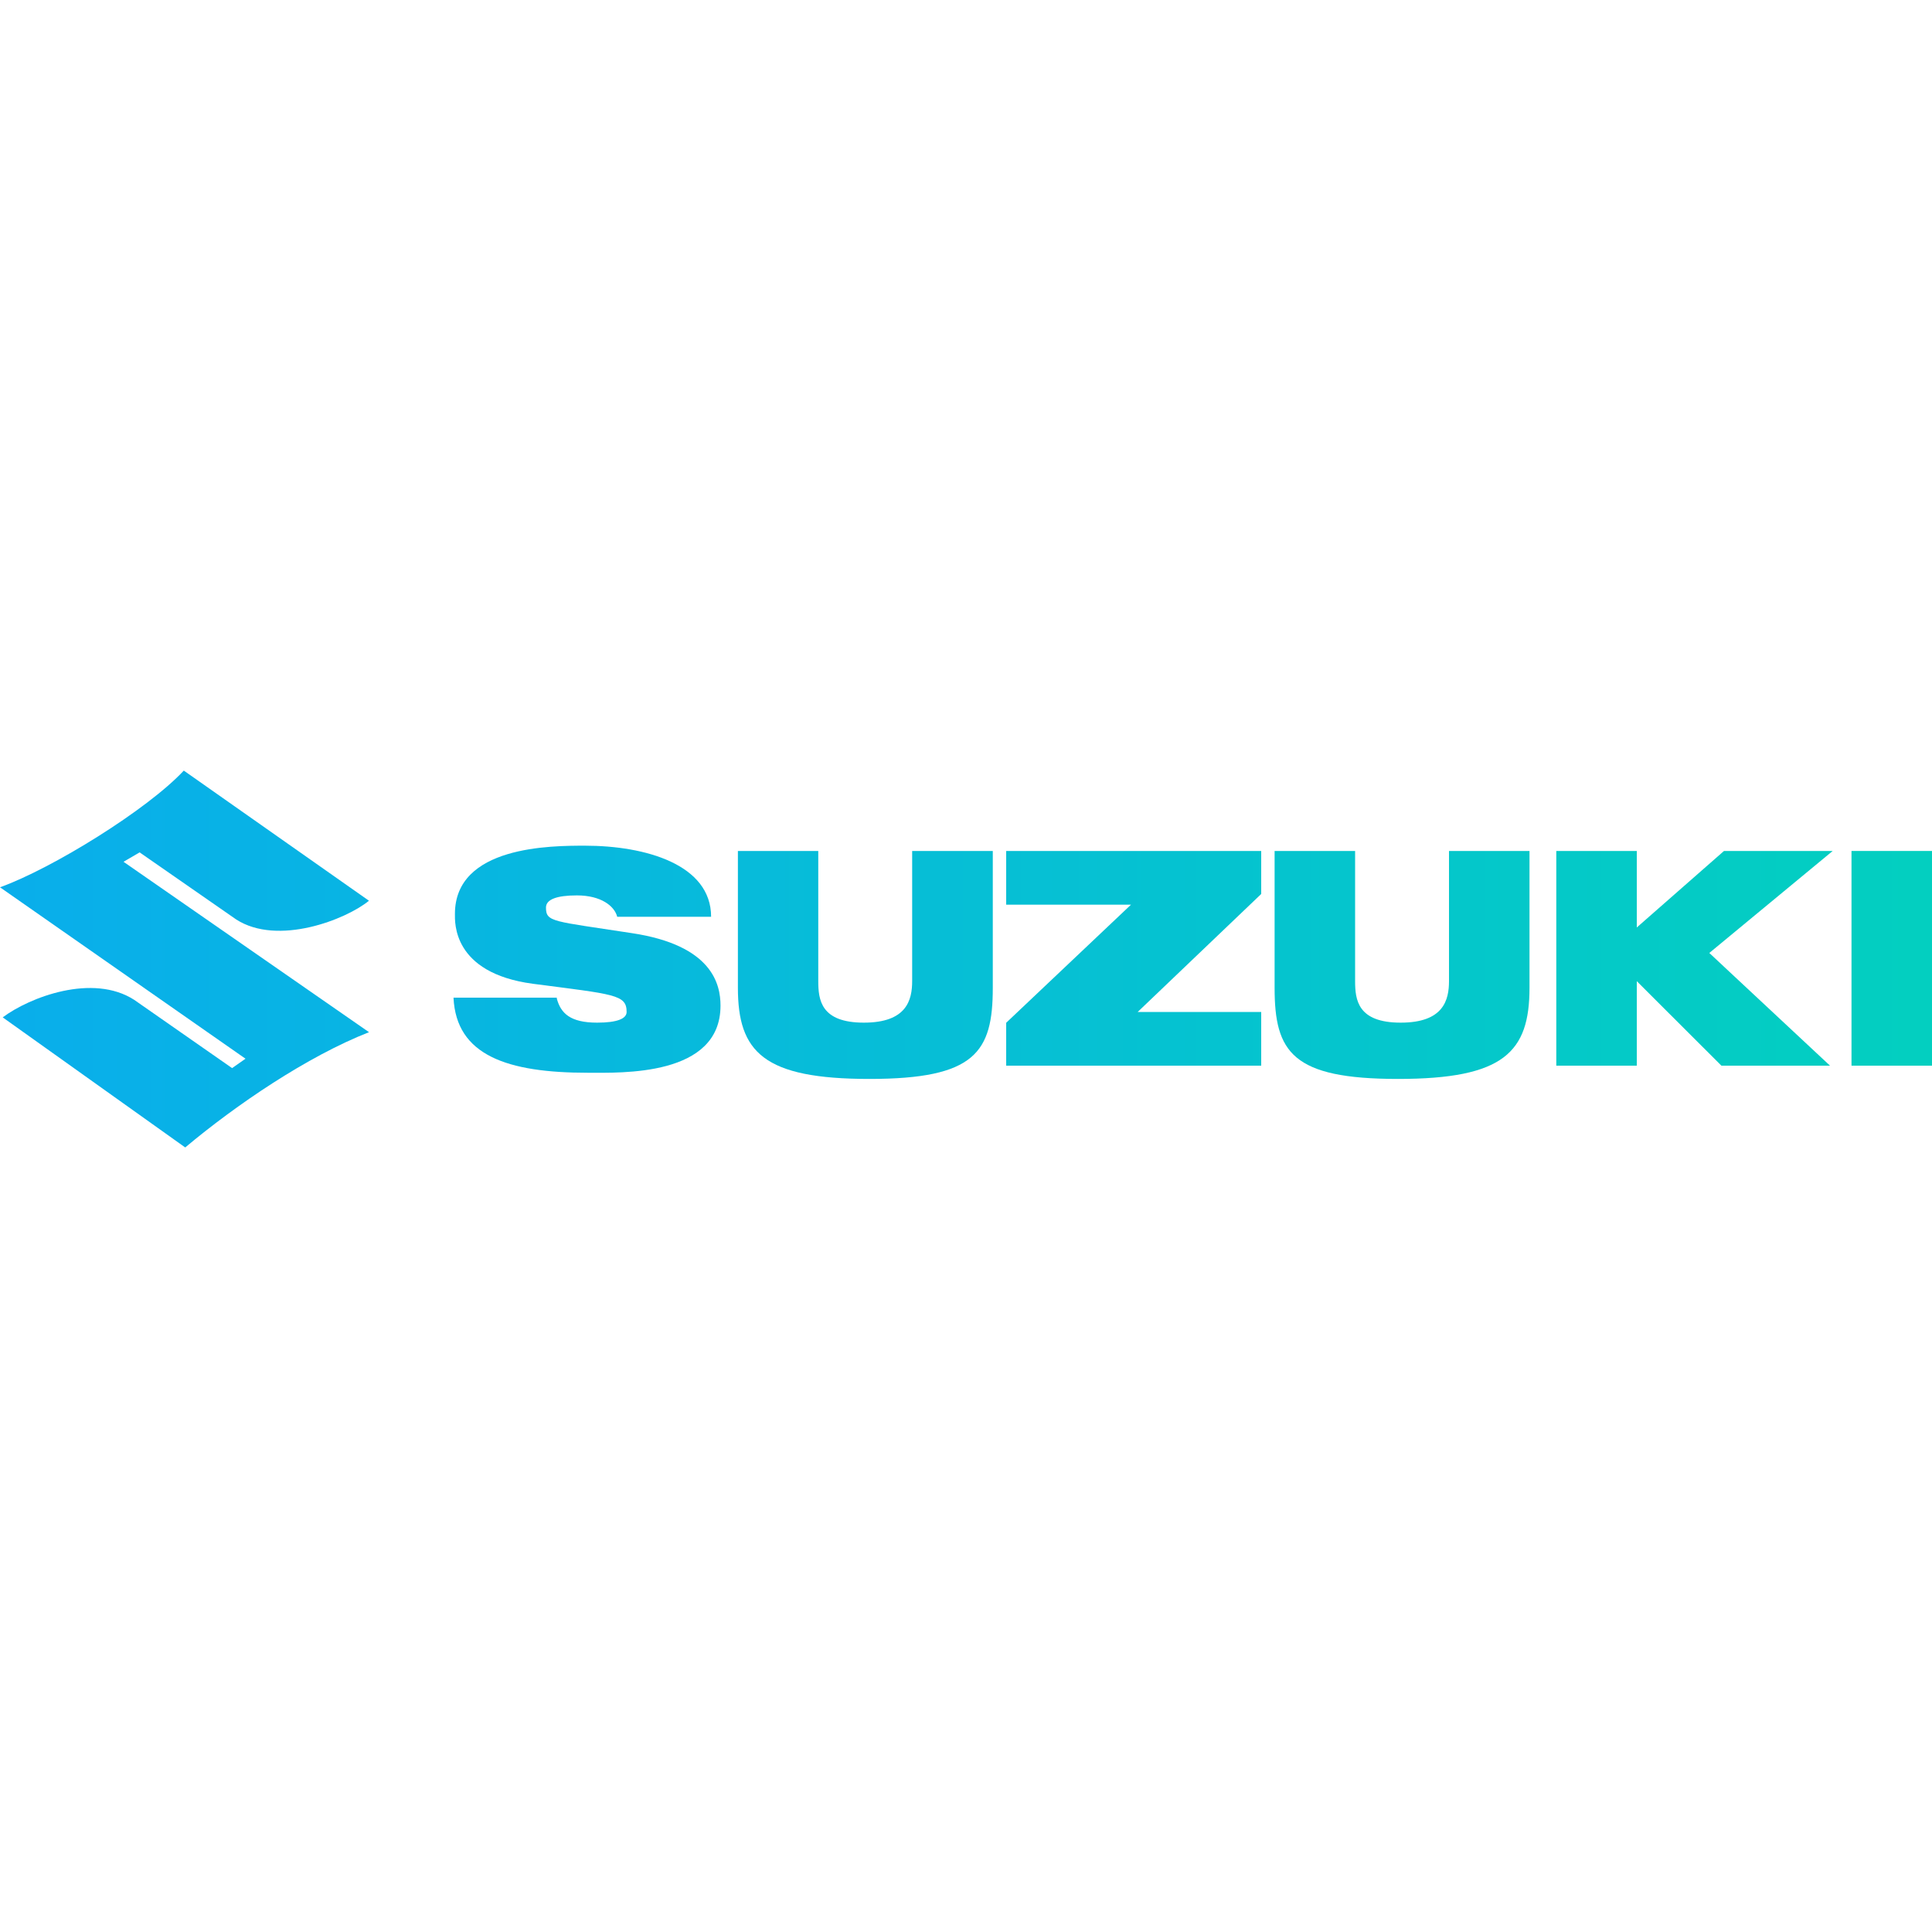 <?xml version="1.0" encoding="UTF-8"?><svg id="Calque_1" xmlns="http://www.w3.org/2000/svg" xmlns:xlink="http://www.w3.org/1999/xlink" viewBox="0 0 150 149.45"><defs><style>.cls-1{fill:url(#Dégradé_sans_nom_2-2);}.cls-2{fill:url(#Dégradé_sans_nom_2);}.cls-3{fill:url(#Dégradé_sans_nom_2-4);}.cls-4{fill:url(#Dégradé_sans_nom_2-3);}.cls-5{fill:none;}.cls-6{fill:url(#Dégradé_sans_nom_2-5);}</style><linearGradient id="Dégradé_sans_nom_2" x1=".43" y1="74.41" x2="149.11" y2="74.41" gradientUnits="userSpaceOnUse"><stop offset="0" stop-color="#09aeeb"/><stop offset="1" stop-color="#03cfc0"/></linearGradient><linearGradient id="Dégradé_sans_nom_2-2" y1="74.93" y2="74.93" xlink:href="#Dégradé_sans_nom_2"/><linearGradient id="Dégradé_sans_nom_2-3" y1="74.93" y2="74.93" xlink:href="#Dégradé_sans_nom_2"/><linearGradient id="Dégradé_sans_nom_2-4" y1="74.48" y2="74.48" xlink:href="#Dégradé_sans_nom_2"/><linearGradient id="Dégradé_sans_nom_2-5" y1="74.45" y2="74.45" xlink:href="#Dégradé_sans_nom_2"/></defs><rect class="cls-5" width="149.45" height="149.45"/><g><polygon class="cls-2" points="88.33 78.57 97.92 69.41 97.92 68.99 97.92 66.07 78.12 66.07 78.12 70.24 87.81 70.24 78.12 79.41 78.12 80.24 78.12 82.74 97.92 82.74 97.92 78.57 88.33 78.57"/><rect class="cls-2" x="143.75" y="66.07" width="6.25" height="16.67"/><polygon class="cls-2" points="142.29 66.07 133.85 66.07 127.08 72.01 127.08 66.07 120.83 66.07 120.83 82.74 127.08 82.74 127.08 76.18 133.65 82.74 142.08 82.74 132.71 73.99 142.29 66.07"/><path class="cls-1" d="m112.5,66.07v10.1c0,1.46-.41,3.23-3.75,3.23s-3.54-1.77-3.54-3.23v-10.1h-6.25v10.62c0,5,1.36,7.08,9.58,7.08s10.21-2.08,10.21-7.08v-10.62h-6.25Z"/><path class="cls-4" d="m70.82,66.07v10.1c0,1.46-.41,3.23-3.75,3.23s-3.54-1.77-3.54-3.23v-10.1h-6.24v10.62c0,5,1.99,7.08,10.21,7.08s9.58-2.08,9.58-7.08v-10.62h-6.26Z"/><path class="cls-3" d="m43.23,77.53c.31,1.14,1.04,1.87,3.13,1.87,1.56,0,2.29-.31,2.29-.83,0-1.36-.94-1.36-7.29-2.19-6.25-.84-6.04-4.79-6.04-5.42,0-5.3,7.5-5.3,10.1-5.3,4.69,0,9.79,1.46,9.79,5.52h-7.29c-.21-.83-1.25-1.66-3.13-1.66-1.56,0-2.4.31-2.4.94,0,1.15.52,1.04,6.67,1.99,6.25.94,6.88,3.98,6.88,5.63,0,5.52-7.71,5.21-10.31,5.21-6.25,0-10.21-1.35-10.42-5.83h8.02v.07Z"/><path class="cls-6" d="m28.65,69.93c-1.77,1.46-7.08,3.54-10.31,1.46l-7.5-5.21-1.25.73,19.06,13.23c-4.79,1.88-10.31,5.63-14.27,8.95L.21,78.99c2.08-1.56,6.98-3.44,10.21-1.36l7.6,5.3,1.04-.73L0,68.89c4.06-1.46,11.46-6.04,14.27-9.06l14.37,10.1Z"/></g></svg>